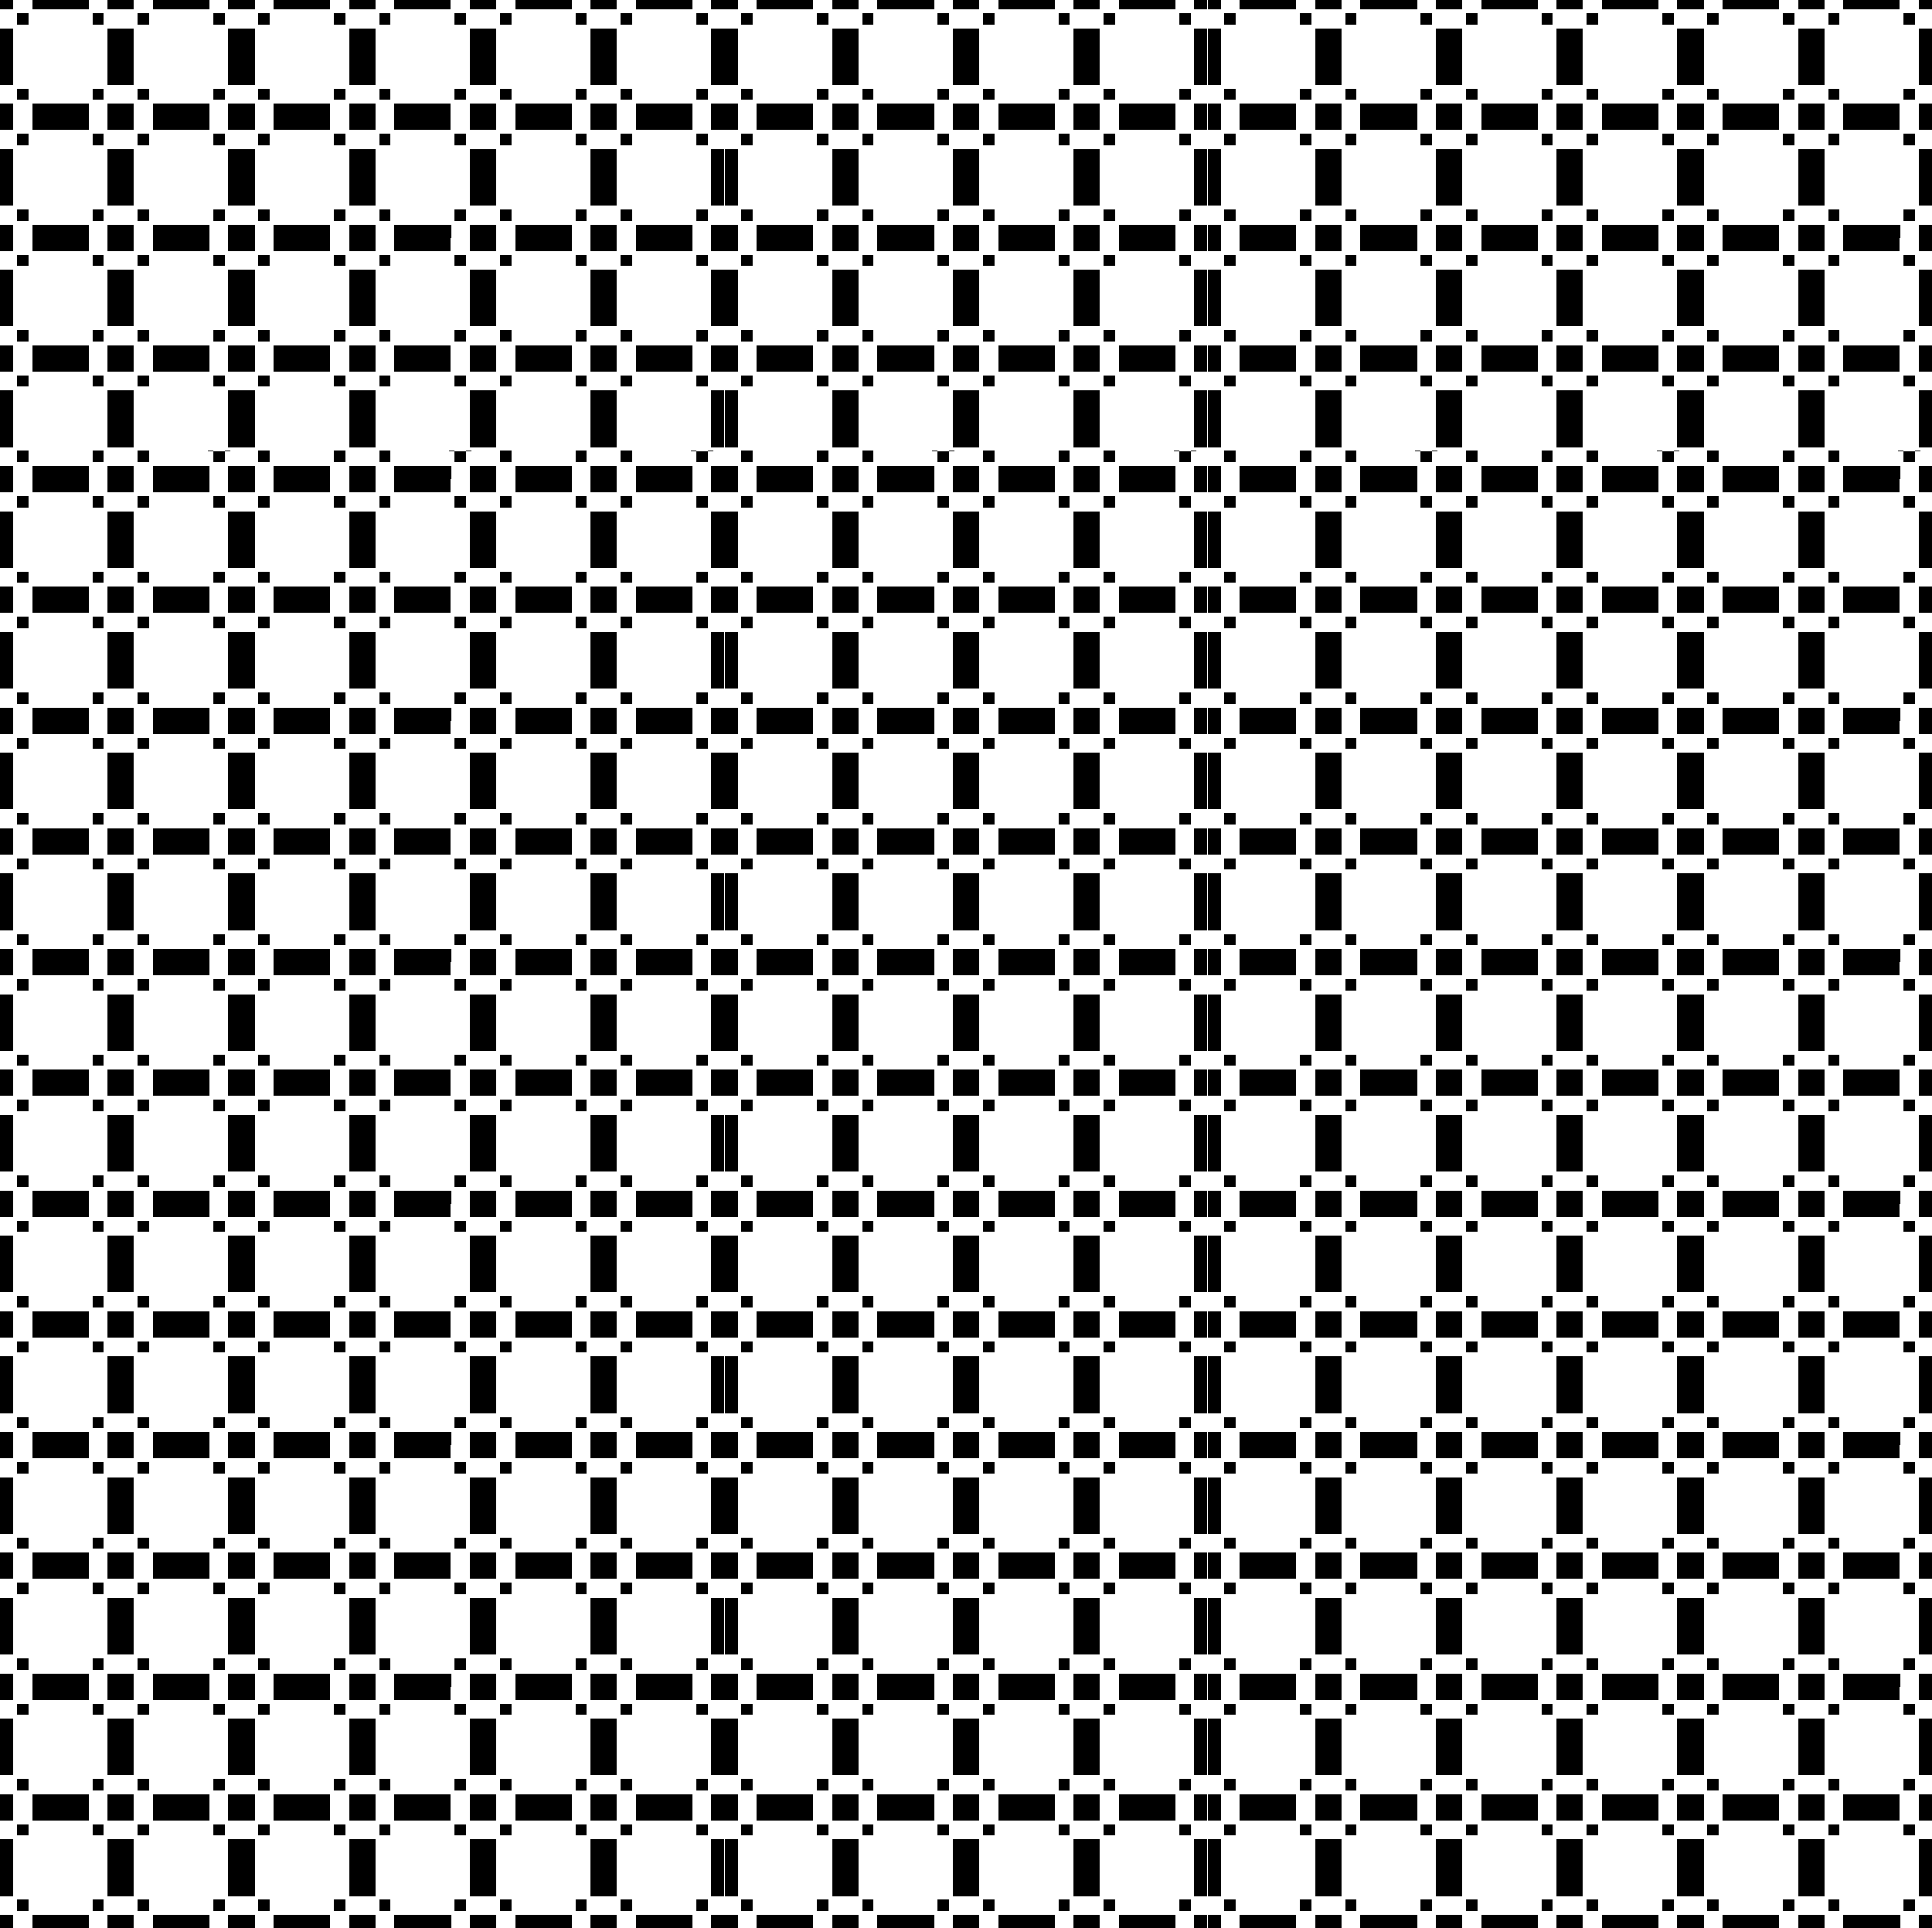 <svg xmlns="http://www.w3.org/2000/svg" xmlns:xlink="http://www.w3.org/1999/xlink" viewBox="0 0 135.467 135.202" height="511" width="512" shape-rendering="crispEdges"><g transform="translate(-19.255 -190.971)"><path d="M19.255 190.707v.926h.926v-.926zm2.25 0v.926h3.968v-.926zm5.29 0v.926H28.649v-.926zm3.176 0v.926H33.94v-.926zm5.291 0v.926h.926v-.926zm-14.816 1.19v.794h.794v-.794h-.397zm5.291 0v.794h.794v-.794h-.397zm3.175 0v.794h.794v-.794h-.397zm5.292 0v.794h.794v-.794H34.6zm-14.949 1.059v3.968h.926v-3.968zm7.54 0v3.968H28.649v-3.968h-.926zm8.467 0v3.968h.926v-3.968zm-14.816 4.233v.794h.794v-.794h-.397zm5.291 0v.794h.794v-.794h-.397zm3.175 0v.794h.794v-.794h-.397zm5.292 0v.794h.794v-.794H34.6zm-14.949 1.058v1.852h.926v-1.852zm2.25 0v1.852h3.968v-1.852h-1.985zm5.29 0v1.852H28.649v-1.852h-.926zm3.176 0v1.852H33.94v-1.852h-1.985zm5.291 0v1.852h.926v-1.852zm-14.816 2.117v.794h.794v-.794h-.397zm5.291 0v.794h.794v-.794h-.397zm3.175 0v.794h.794v-.794h-.397zm5.292 0v.794h.794v-.794H34.6zm-14.949 1.058v3.97h.926v-3.97zm7.54 0V205.391H28.649V201.422h-.926zm8.467 0V205.391h.926v-3.969zm-14.816 4.234v.793h.794v-.793h-.397zm5.291 0v.793h.794v-.793h-.397zm3.175 0v.793h.794v-.793h-.397zm5.292 0v.793h.794v-.793H34.6zm-14.949 1.058v.926h.926v-.926zm2.25 0v.926h3.968v-.926h-1.985zm5.29 0v.926h1.853v-.926h-.926zm3.176 0v.926h3.969v-.926h-1.985zm5.291 0v.926h.926v-.926z" id="a" fill="#000" stroke-width="1"/><use height="100%" width="100%" xlink:href="#a" transform="translate(0 16.933)"/><use height="100%" width="100%" xlink:href="#a" transform="translate(0 33.867)"/><use height="100%" width="100%" xlink:href="#a" transform="translate(0 50.8)"/><use height="100%" width="100%" xlink:href="#a" transform="translate(0 67.733)"/><use height="100%" width="100%" xlink:href="#a" transform="translate(0 84.667)"/><use height="100%" width="100%" xlink:href="#a" transform="translate(0 101.6)"/><use height="100%" width="100%" xlink:href="#a" transform="translate(0 118.533)"/><use height="100%" width="100%" xlink:href="#a" transform="translate(16.933)"/><use height="100%" width="100%" xlink:href="#a" transform="translate(16.933 16.933)"/><use height="100%" width="100%" xlink:href="#a" transform="translate(16.933 33.867)"/><use height="100%" width="100%" xlink:href="#a" transform="translate(16.933 50.8)"/><use height="100%" width="100%" xlink:href="#a" transform="translate(16.933 67.733)"/><use height="100%" width="100%" xlink:href="#a" transform="translate(16.933 84.667)"/><use height="100%" width="100%" xlink:href="#a" transform="translate(16.933 101.6)"/><use height="100%" width="100%" xlink:href="#a" transform="translate(16.933 118.533)"/><use height="100%" width="100%" xlink:href="#a" transform="translate(33.867)"/><use height="100%" width="100%" xlink:href="#a" transform="translate(33.867 16.933)"/><use height="100%" width="100%" xlink:href="#a" transform="translate(33.867 33.867)"/><use height="100%" width="100%" xlink:href="#a" transform="translate(33.867 50.8)"/><use height="100%" width="100%" xlink:href="#a" transform="translate(33.867 67.733)"/><use height="100%" width="100%" xlink:href="#a" transform="translate(33.867 84.667)"/><use height="100%" width="100%" xlink:href="#a" transform="translate(33.867 101.6)"/><use height="100%" width="100%" xlink:href="#a" transform="translate(33.867 118.533)"/><use height="100%" width="100%" xlink:href="#a" transform="translate(50.8)"/><use height="100%" width="100%" xlink:href="#a" transform="translate(50.8 16.933)"/><use height="100%" width="100%" xlink:href="#a" transform="translate(50.8 33.867)"/><use height="100%" width="100%" xlink:href="#a" transform="translate(50.8 50.8)"/><use height="100%" width="100%" xlink:href="#a" transform="translate(50.8 67.733)"/><use height="100%" width="100%" xlink:href="#a" transform="translate(50.8 84.667)"/><use height="100%" width="100%" xlink:href="#a" transform="translate(50.8 101.6)"/><use height="100%" width="100%" xlink:href="#a" transform="translate(50.8 118.533)"/><use height="100%" width="100%" xlink:href="#a" transform="translate(67.733)"/><use height="100%" width="100%" xlink:href="#a" transform="translate(67.733 16.933)"/><use height="100%" width="100%" xlink:href="#a" transform="translate(67.733 33.867)"/><use height="100%" width="100%" xlink:href="#a" transform="translate(67.733 50.8)"/><use height="100%" width="100%" xlink:href="#a" transform="translate(67.733 67.733)"/><use height="100%" width="100%" xlink:href="#a" transform="translate(67.733 84.667)"/><use height="100%" width="100%" xlink:href="#a" transform="translate(67.733 101.6)"/><use height="100%" width="100%" xlink:href="#a" transform="translate(67.733 118.533)"/><use height="100%" width="100%" xlink:href="#a" transform="translate(84.667)"/><use height="100%" width="100%" xlink:href="#a" transform="translate(84.667 16.933)"/><use height="100%" width="100%" xlink:href="#a" transform="translate(84.667 33.867)"/><use height="100%" width="100%" xlink:href="#a" transform="translate(84.667 50.8)"/><use height="100%" width="100%" xlink:href="#a" transform="translate(84.667 67.733)"/><use height="100%" width="100%" xlink:href="#a" transform="translate(84.667 84.667)"/><use height="100%" width="100%" xlink:href="#a" transform="translate(84.667 101.6)"/><use height="100%" width="100%" xlink:href="#a" transform="translate(84.667 118.533)"/><use height="100%" width="100%" xlink:href="#a" transform="translate(101.6)"/><use height="100%" width="100%" xlink:href="#a" transform="translate(101.6 16.933)"/><use height="100%" width="100%" xlink:href="#a" transform="translate(101.6 33.867)"/><use height="100%" width="100%" xlink:href="#a" transform="translate(101.6 50.8)"/><use height="100%" width="100%" xlink:href="#a" transform="translate(101.6 67.733)"/><use height="100%" width="100%" xlink:href="#a" transform="translate(101.6 84.667)"/><use height="100%" width="100%" xlink:href="#a" transform="translate(101.6 101.6)"/><use height="100%" width="100%" xlink:href="#a" transform="translate(101.6 118.533)"/><use height="100%" width="100%" xlink:href="#a" transform="translate(118.533)"/><use height="100%" width="100%" xlink:href="#a" transform="translate(118.533 16.933)"/><use height="100%" width="100%" xlink:href="#a" transform="translate(118.533 33.867)"/><use height="100%" width="100%" xlink:href="#a" transform="translate(118.533 50.8)"/><use height="100%" width="100%" xlink:href="#a" transform="translate(118.533 67.733)"/><use height="100%" width="100%" xlink:href="#a" transform="translate(118.533 84.667)"/><use height="100%" width="100%" xlink:href="#a" transform="translate(118.533 101.6)"/><use height="100%" width="100%" xlink:href="#a" transform="translate(118.533 118.533)"/></g></svg>